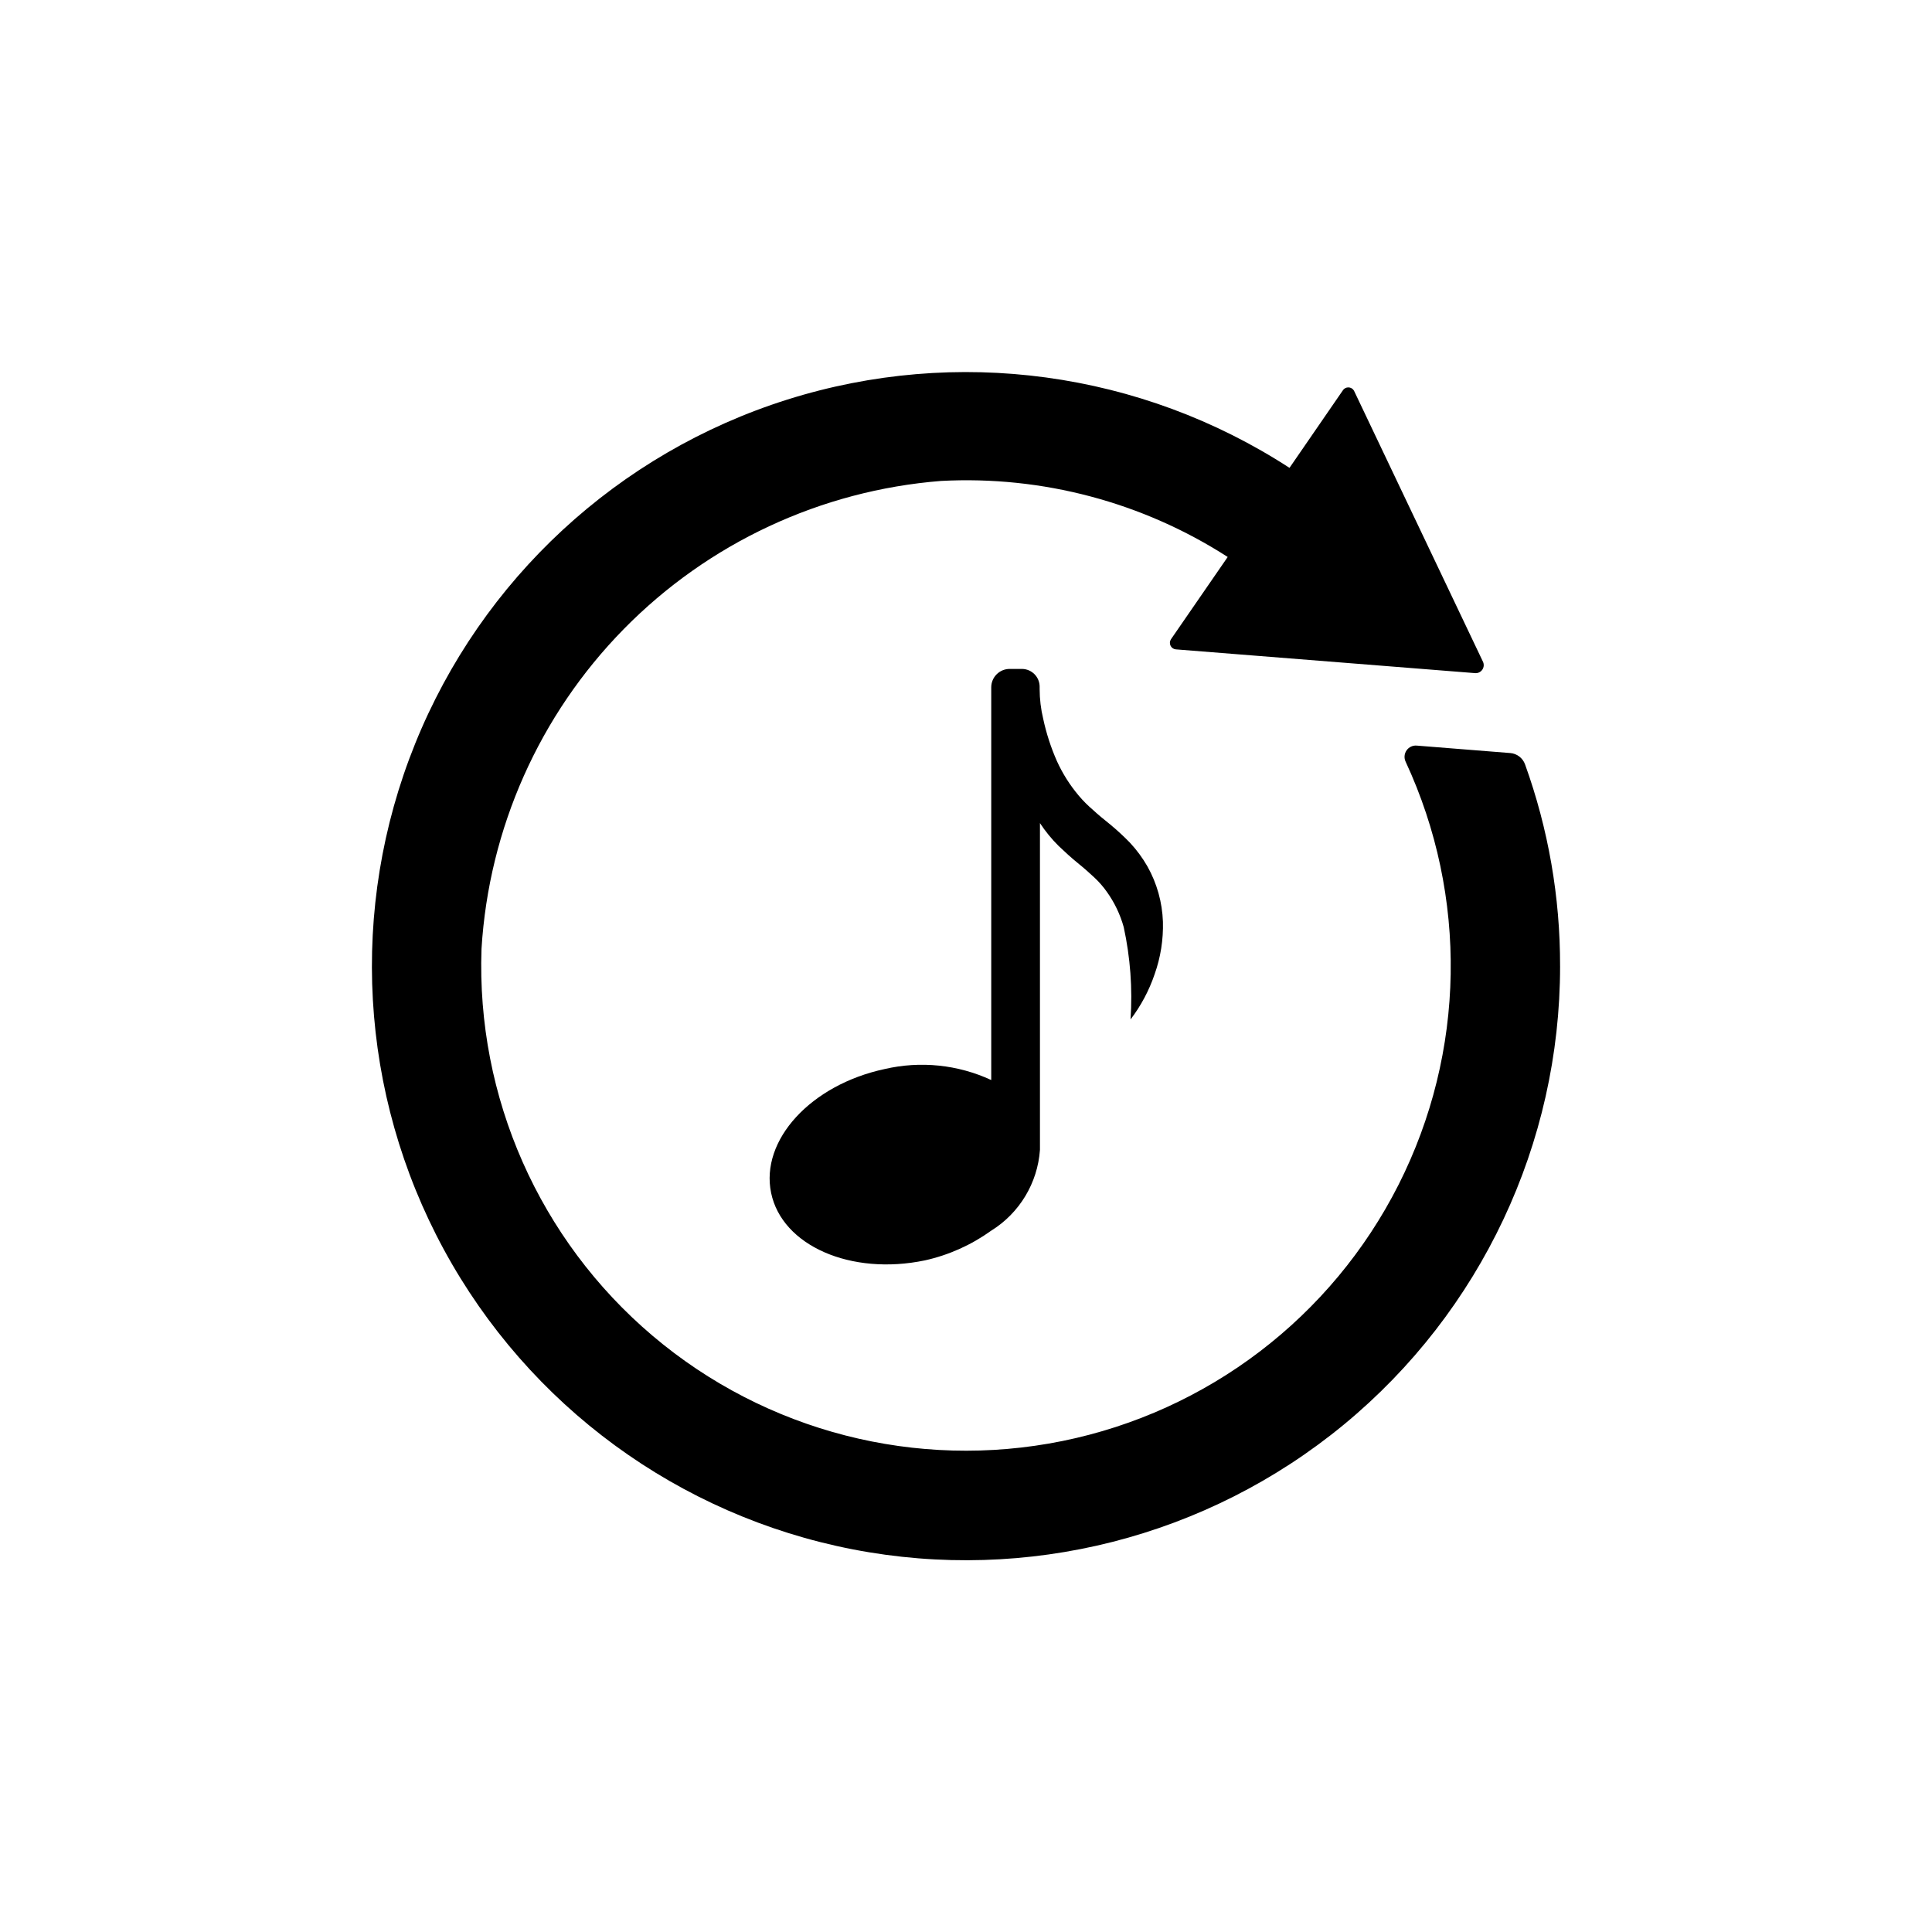 <?xml version="1.0" encoding="UTF-8"?>
<!-- Uploaded to: ICON Repo, www.iconrepo.com, Generator: ICON Repo Mixer Tools -->
<svg fill="#000000" width="800px" height="800px" version="1.1" viewBox="144 144 512 512" xmlns="http://www.w3.org/2000/svg">
 <g>
  <path d="m449.98 402.2c-1.465 4.305-3.617 8.348-6.375 11.965 0.551-8.203-0.059-16.445-1.809-24.48-0.938-3.363-2.457-6.535-4.488-9.367-0.973-1.371-2.082-2.637-3.309-3.781-1.258-1.18-2.676-2.441-4.328-3.777-1.652-1.34-3.387-2.914-5.117-4.566-1.859-1.844-3.519-3.875-4.957-6.062v86.594c-0.621 8.797-5.422 16.758-12.91 21.41-5.262 3.785-11.23 6.465-17.555 7.875-19.602 4.094-37.863-3.856-40.777-17.871-2.914-14.012 10.547-28.652 30.07-32.828 9.48-2.207 19.43-1.184 28.262 2.914v-104.07c0-1.309 0.523-2.562 1.457-3.481 0.93-0.918 2.191-1.422 3.5-1.402h3.227c2.578 0.043 4.648 2.144 4.644 4.723v0.633c0.008 2.648 0.324 5.293 0.945 7.871 0.824 3.84 2.035 7.586 3.621 11.176 1.508 3.328 3.469 6.426 5.828 9.211 1.152 1.363 2.414 2.625 3.777 3.781 1.34 1.258 2.914 2.519 4.566 3.856 1.816 1.508 3.551 3.109 5.195 4.801 1.785 1.914 3.344 4.027 4.644 6.301 2.512 4.481 3.918 9.504 4.094 14.641 0.133 4.742-0.613 9.465-2.207 13.934z"/>
  <path d="m557.44 400c0.016 47.02-20.992 91.582-57.266 121.5s-84.02 42.055-130.18 33.094c-46.156-8.961-85.895-38.082-108.34-79.402-22.445-41.316-25.246-90.5-7.641-134.1 17.605-43.598 53.773-77.047 98.617-91.195 44.84-14.148 93.656-7.512 133.1 18.09l14.09-20.469c0.309-0.531 0.879-0.855 1.496-0.855 0.613 0 1.184 0.324 1.496 0.855l34.164 71.793c0.348 0.695 0.293 1.527-0.152 2.168-0.441 0.641-1.199 0.988-1.973 0.902l-79.27-6.297h-0.004c-0.602-0.062-1.125-0.438-1.379-0.984-0.258-0.547-0.211-1.188 0.121-1.691l15.035-21.805c-22.582-14.523-49.156-21.574-75.965-20.152-31.832 2.519-61.684 16.453-84.059 39.234-22.379 22.781-35.773 52.875-37.723 84.75-1.391 39.316 15.309 77.102 45.316 102.54 30.008 25.441 70.016 35.727 108.57 27.918 38.559-7.805 71.41-32.852 89.156-67.961 17.746-35.109 18.43-76.414 1.852-112.09-0.457-0.973-0.355-2.117 0.262-2.996s1.66-1.359 2.731-1.254l24.719 1.969v-0.004c1.785 0.141 3.324 1.309 3.934 2.992 6.184 17.141 9.328 35.23 9.289 53.453z"/>
 </g>
</svg>